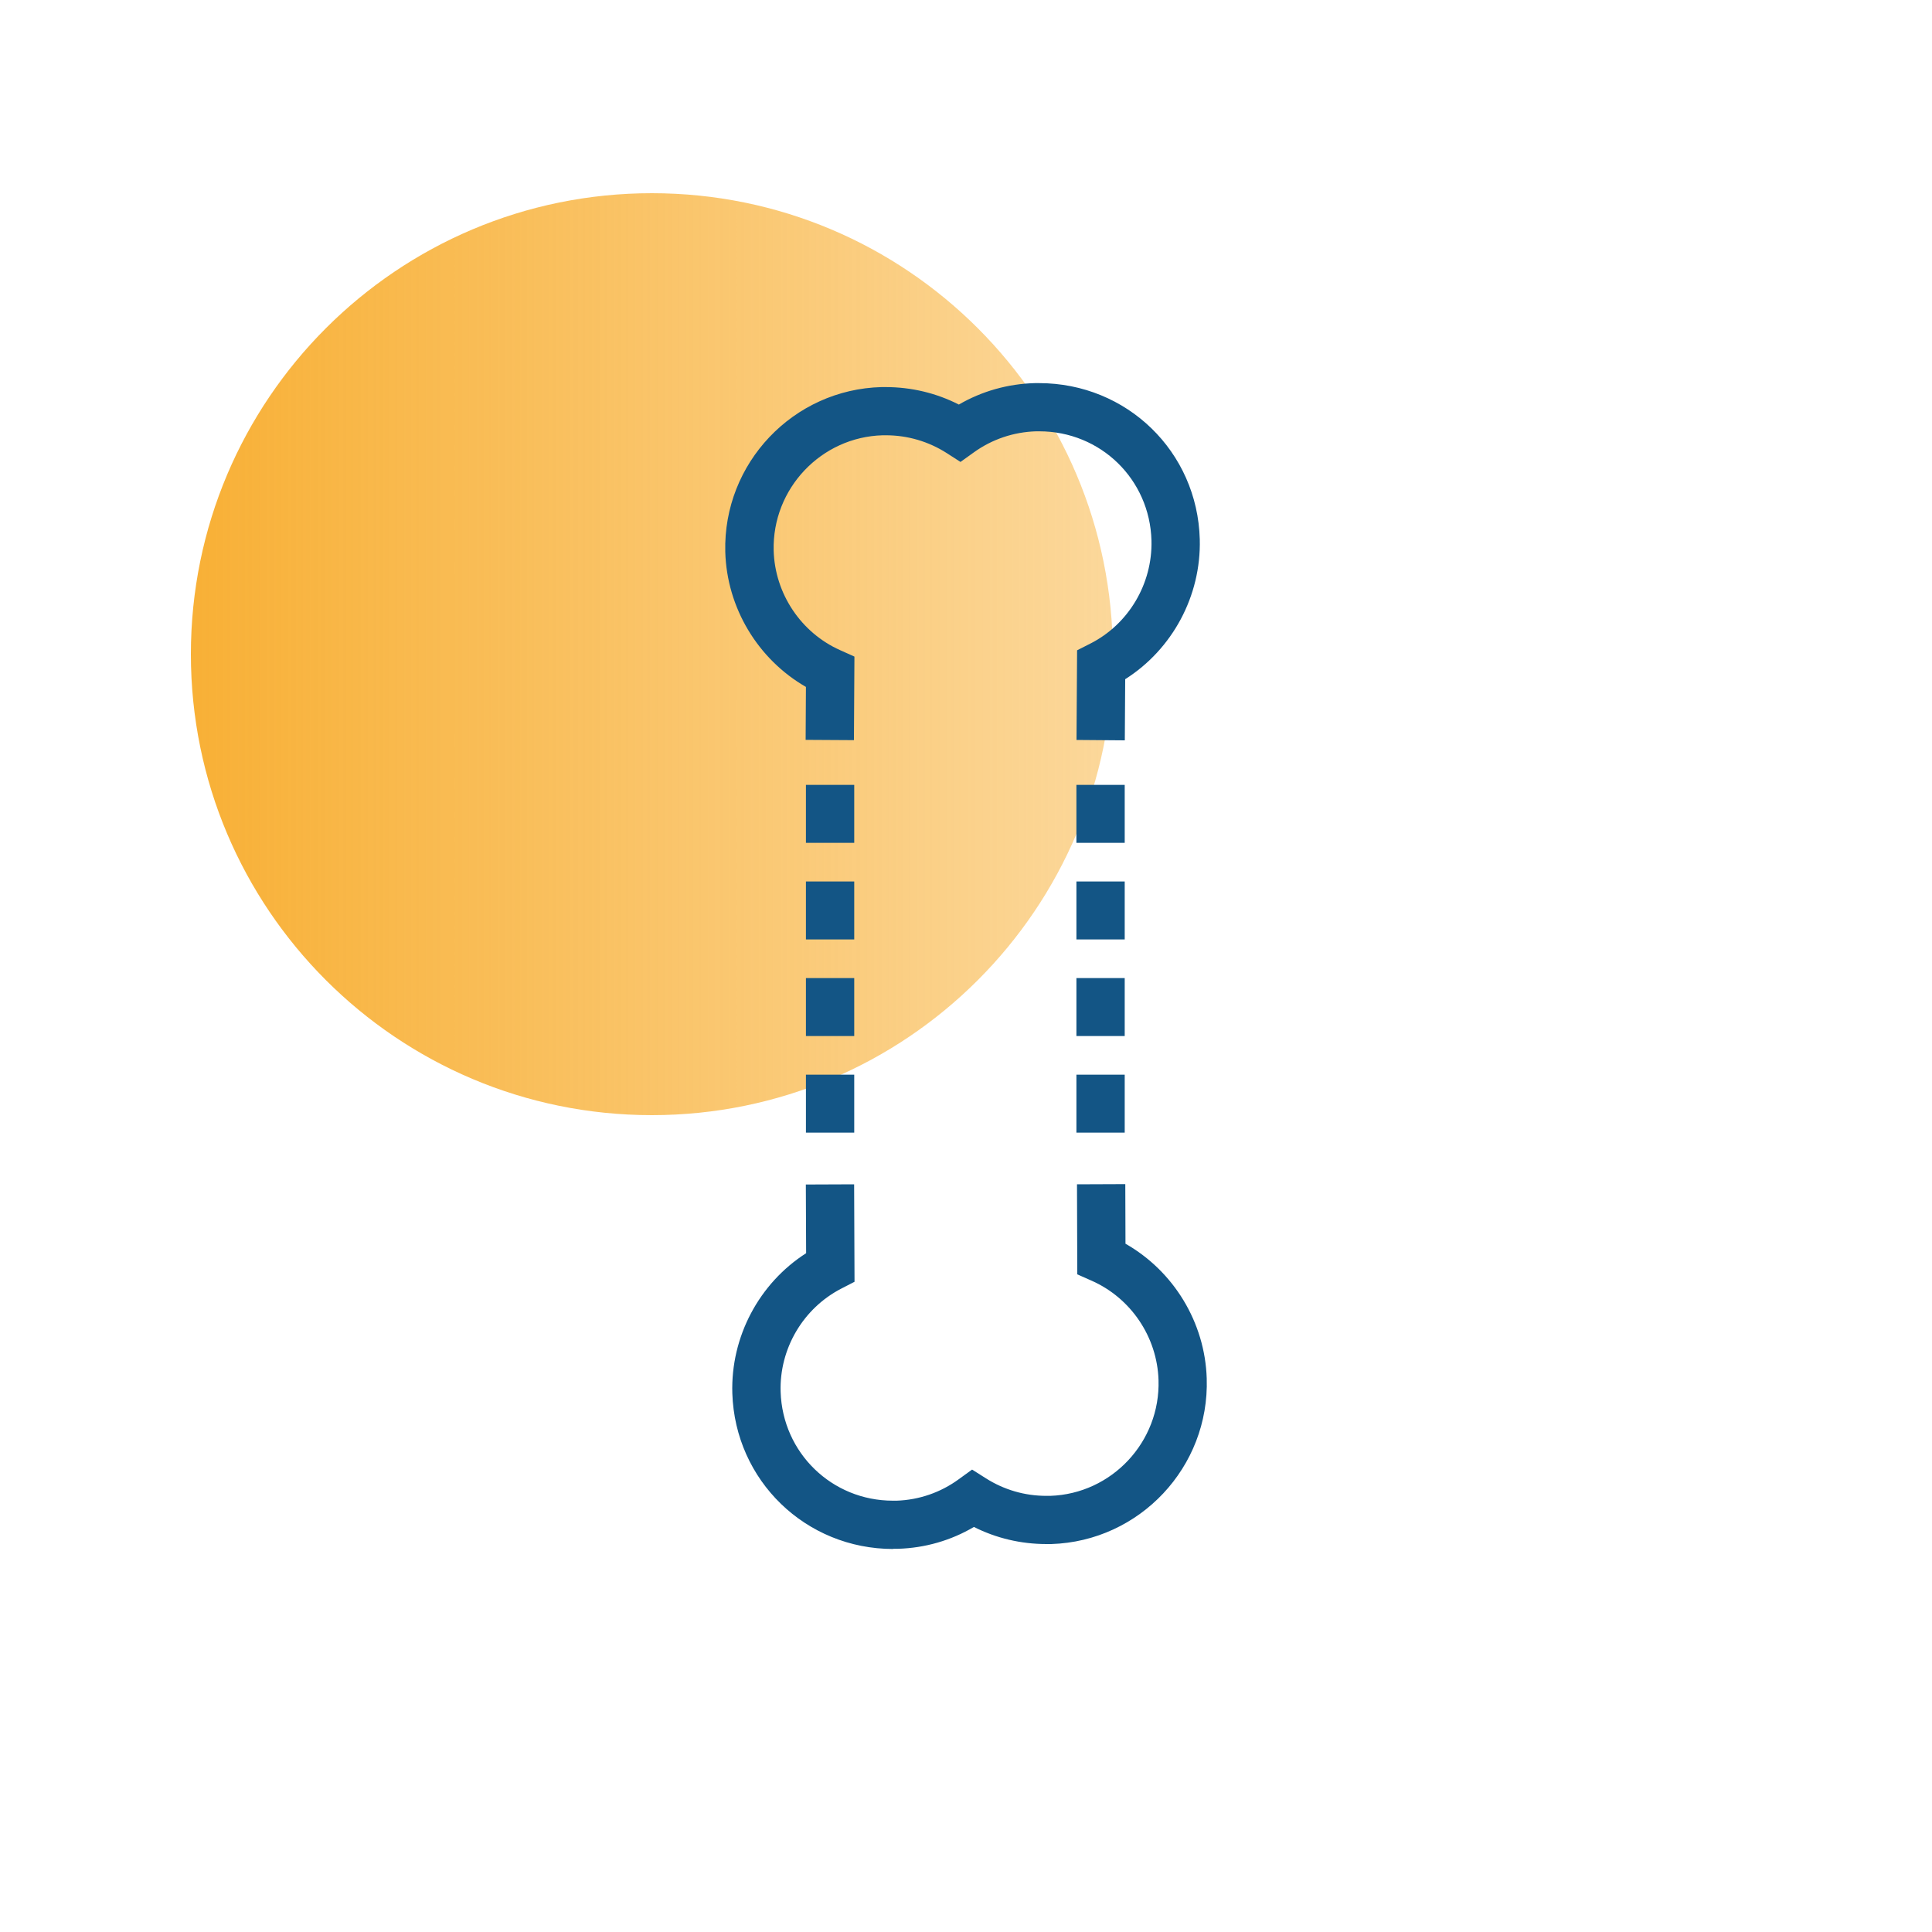 <svg width="100" height="100" viewBox="0 0 100 100" fill="none" xmlns="http://www.w3.org/2000/svg">
<path d="M33.74 57.72C46.917 57.72 57.6 47.038 57.6 33.86C57.6 20.683 46.917 10 33.74 10C20.562 10 9.88 20.683 9.88 33.86C9.88 47.038 20.562 57.72 33.74 57.72Z" fill="url(#paint0_linear_1152_15471)"/>
<path d="M58.22 38.32L55.72 38.3L55.75 33.66L56.43 33.315C58.415 32.31 59.655 30.215 59.6 27.98C59.515 24.81 56.965 22.325 53.795 22.325H53.625C52.465 22.36 51.35 22.735 50.405 23.415L49.715 23.91L49 23.45C48.06 22.85 46.975 22.53 45.855 22.53H45.69C42.505 22.615 39.965 25.29 40.045 28.495C40.105 30.72 41.455 32.745 43.48 33.65L44.225 33.985L44.2 38.31L41.7 38.295L41.715 35.555C39.23 34.125 37.62 31.465 37.54 28.56C37.425 23.975 41.055 20.15 45.635 20.035H45.835C47.17 20.035 48.465 20.345 49.63 20.94C50.825 20.245 52.175 19.865 53.57 19.83H53.775C58.33 19.83 61.98 23.38 62.1 27.915C62.175 30.845 60.68 33.61 58.24 35.155L58.22 38.315V38.32Z" fill="#135585"/>
<path d="M46.235 80.175C41.7 80.175 38.05 76.635 37.905 72.12C37.815 69.195 39.29 66.425 41.725 64.865L41.71 61.31L44.21 61.3L44.23 66.345L43.55 66.695C41.57 67.715 40.335 69.81 40.405 72.04C40.505 75.2 43.06 77.675 46.215 77.675H46.415C47.565 77.635 48.68 77.255 49.625 76.565L50.315 76.065L51.035 76.52C51.965 77.11 53.04 77.425 54.15 77.425H54.36C57.54 77.32 60.065 74.635 59.965 71.43C59.895 69.205 58.54 67.19 56.505 66.29L55.76 65.96L55.745 61.3L58.245 61.29L58.255 64.375C60.745 65.79 62.37 68.445 62.46 71.35C62.605 75.93 58.995 79.775 54.415 79.92H54.165C52.84 79.92 51.56 79.615 50.41 79.035C49.22 79.735 47.875 80.125 46.475 80.165H46.235V80.175Z" fill="#135585"/>
<path d="M58.215 58.625H55.715V55.625H58.215V58.625ZM58.215 53.625H55.715V50.625H58.215V53.625ZM58.215 48.625H55.715V45.625H58.215V48.625ZM58.215 43.625H55.715V40.625H58.215V43.625Z" fill="#135585"/>
<path d="M44.215 58.625H41.715V55.625H44.215V58.625ZM44.215 53.625H41.715V50.625H44.215V53.625ZM44.215 48.625H41.715V45.625H44.215V48.625ZM44.215 43.625H41.715V40.625H44.215V43.625Z" fill="#135585"/>
<defs>
<linearGradient id="paint0_linear_1152_15471" x1="9.88" y1="33.86" x2="57.6" y2="33.86" gradientUnits="userSpaceOnUse">
<stop stop-color="#F8B036"/>
<stop offset="1" stop-color="#F8B036" stop-opacity="0.5"/>
</linearGradient>
</defs>
</svg>

